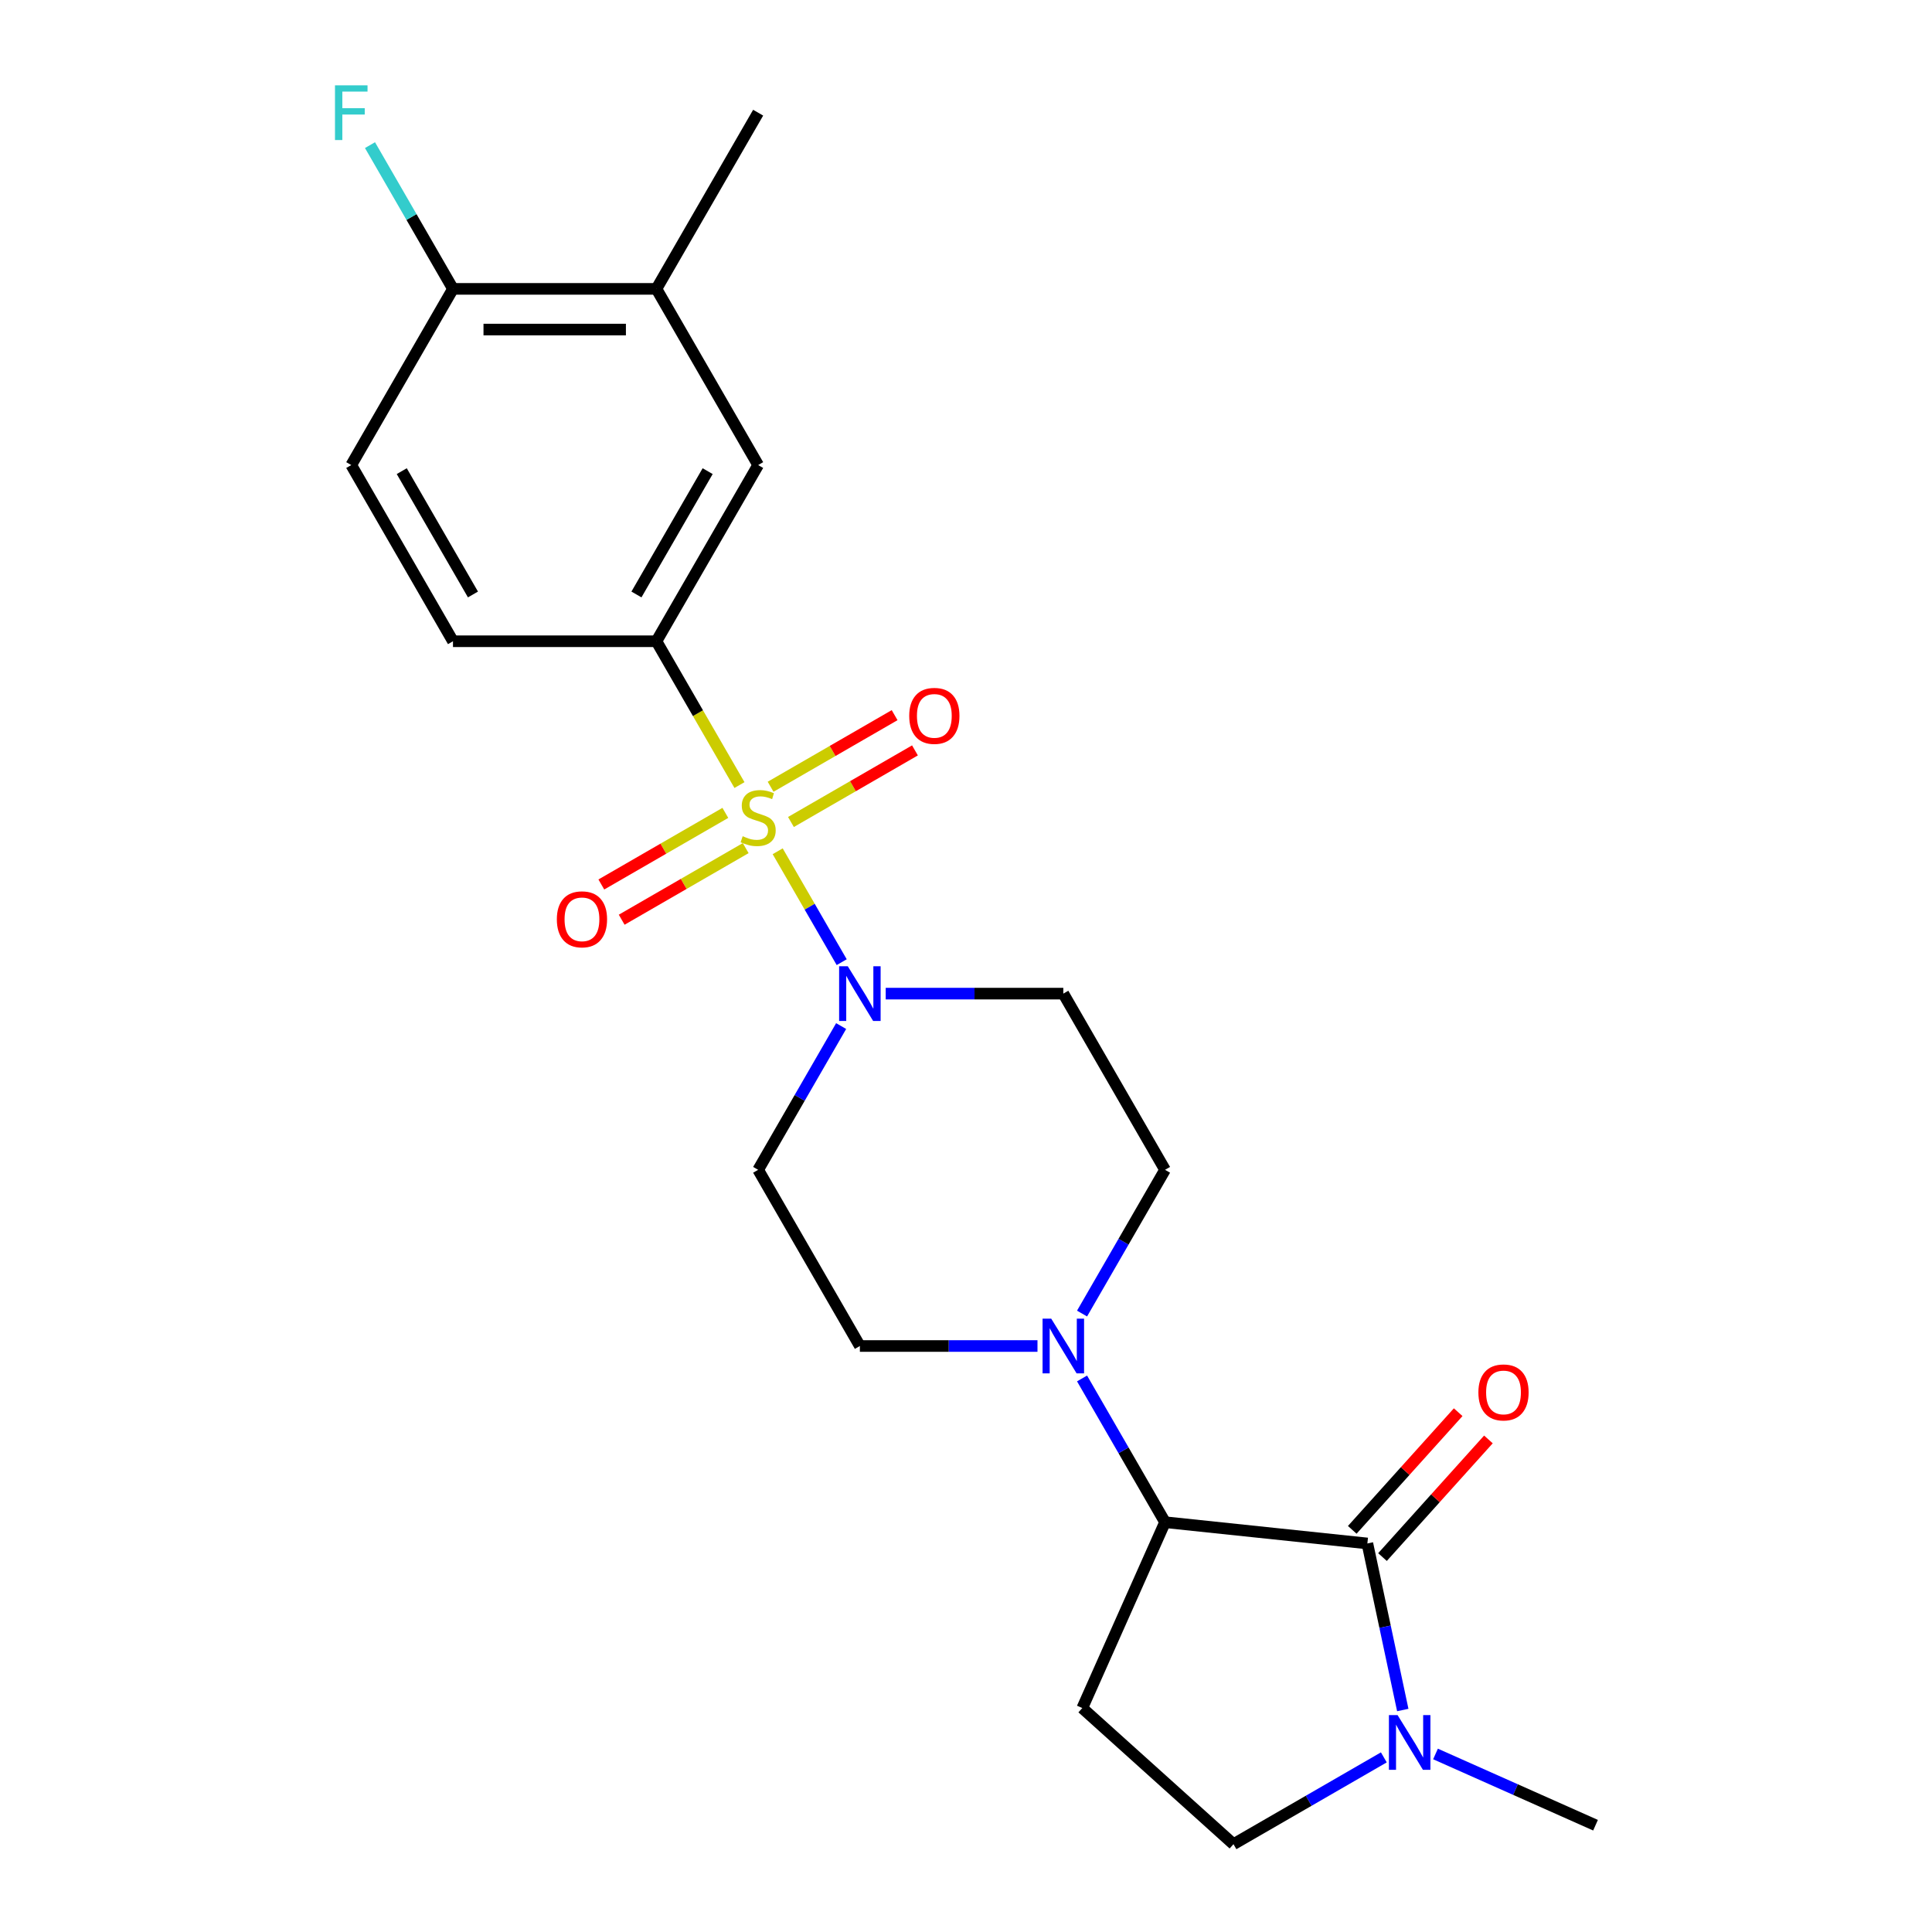 <?xml version='1.0' encoding='iso-8859-1'?>
<svg version='1.1' baseProfile='full'
              xmlns='http://www.w3.org/2000/svg'
                      xmlns:rdkit='http://www.rdkit.org/xml'
                      xmlns:xlink='http://www.w3.org/1999/xlink'
                  xml:space='preserve'
width='1000px' height='1000px' viewBox='0 0 1000 1000'>
<!-- END OF HEADER -->
<rect style='opacity:1.0;fill:#FFFFFF;stroke:none' width='1000' height='1000' x='0' y='0'> </rect>
<path class='bond-1' d='M 402.528,440.617 L 419.097,469.315' style='fill:none;fill-rule:evenodd;stroke:#CCCC00;stroke-width:6px;stroke-linecap:butt;stroke-linejoin:miter;stroke-opacity:1' />
<path class='bond-1' d='M 419.097,469.315 L 435.665,498.013' style='fill:none;fill-rule:evenodd;stroke:#0000FF;stroke-width:6px;stroke-linecap:butt;stroke-linejoin:miter;stroke-opacity:1' />
<path class='bond-3' d='M 382.745,406.352 L 361.255,369.131' style='fill:none;fill-rule:evenodd;stroke:#CCCC00;stroke-width:6px;stroke-linecap:butt;stroke-linejoin:miter;stroke-opacity:1' />
<path class='bond-3' d='M 361.255,369.131 L 339.766,331.91' style='fill:none;fill-rule:evenodd;stroke:#000000;stroke-width:6px;stroke-linecap:butt;stroke-linejoin:miter;stroke-opacity:1' />
<path class='bond-8' d='M 375.439,420.748 L 343.345,439.277' style='fill:none;fill-rule:evenodd;stroke:#CCCC00;stroke-width:6px;stroke-linecap:butt;stroke-linejoin:miter;stroke-opacity:1' />
<path class='bond-8' d='M 343.345,439.277 L 311.251,457.807' style='fill:none;fill-rule:evenodd;stroke:#FF0000;stroke-width:6px;stroke-linecap:butt;stroke-linejoin:miter;stroke-opacity:1' />
<path class='bond-8' d='M 385.97,438.987 L 353.876,457.516' style='fill:none;fill-rule:evenodd;stroke:#CCCC00;stroke-width:6px;stroke-linecap:butt;stroke-linejoin:miter;stroke-opacity:1' />
<path class='bond-8' d='M 353.876,457.516 L 321.782,476.046' style='fill:none;fill-rule:evenodd;stroke:#FF0000;stroke-width:6px;stroke-linecap:butt;stroke-linejoin:miter;stroke-opacity:1' />
<path class='bond-9' d='M 409.395,425.462 L 441.489,406.933' style='fill:none;fill-rule:evenodd;stroke:#CCCC00;stroke-width:6px;stroke-linecap:butt;stroke-linejoin:miter;stroke-opacity:1' />
<path class='bond-9' d='M 441.489,406.933 L 473.583,388.403' style='fill:none;fill-rule:evenodd;stroke:#FF0000;stroke-width:6px;stroke-linecap:butt;stroke-linejoin:miter;stroke-opacity:1' />
<path class='bond-9' d='M 398.865,407.223 L 430.959,388.694' style='fill:none;fill-rule:evenodd;stroke:#CCCC00;stroke-width:6px;stroke-linecap:butt;stroke-linejoin:miter;stroke-opacity:1' />
<path class='bond-9' d='M 430.959,388.694 L 463.053,370.164' style='fill:none;fill-rule:evenodd;stroke:#FF0000;stroke-width:6px;stroke-linecap:butt;stroke-linejoin:miter;stroke-opacity:1' />
<path class='bond-0' d='M 707.749,798.892 L 603.023,787.885' style='fill:none;fill-rule:evenodd;stroke:#000000;stroke-width:6px;stroke-linecap:butt;stroke-linejoin:miter;stroke-opacity:1' />
<path class='bond-4' d='M 707.749,798.892 L 716.911,841.997' style='fill:none;fill-rule:evenodd;stroke:#000000;stroke-width:6px;stroke-linecap:butt;stroke-linejoin:miter;stroke-opacity:1' />
<path class='bond-4' d='M 716.911,841.997 L 726.073,885.101' style='fill:none;fill-rule:evenodd;stroke:#0000FF;stroke-width:6px;stroke-linecap:butt;stroke-linejoin:miter;stroke-opacity:1' />
<path class='bond-14' d='M 715.575,805.938 L 742.989,775.491' style='fill:none;fill-rule:evenodd;stroke:#000000;stroke-width:6px;stroke-linecap:butt;stroke-linejoin:miter;stroke-opacity:1' />
<path class='bond-14' d='M 742.989,775.491 L 770.403,745.045' style='fill:none;fill-rule:evenodd;stroke:#FF0000;stroke-width:6px;stroke-linecap:butt;stroke-linejoin:miter;stroke-opacity:1' />
<path class='bond-14' d='M 699.924,791.846 L 727.338,761.399' style='fill:none;fill-rule:evenodd;stroke:#000000;stroke-width:6px;stroke-linecap:butt;stroke-linejoin:miter;stroke-opacity:1' />
<path class='bond-14' d='M 727.338,761.399 L 754.752,730.952' style='fill:none;fill-rule:evenodd;stroke:#FF0000;stroke-width:6px;stroke-linecap:butt;stroke-linejoin:miter;stroke-opacity:1' />
<path class='bond-10' d='M 435.373,531.092 L 413.895,568.294' style='fill:none;fill-rule:evenodd;stroke:#0000FF;stroke-width:6px;stroke-linecap:butt;stroke-linejoin:miter;stroke-opacity:1' />
<path class='bond-10' d='M 413.895,568.294 L 392.417,605.495' style='fill:none;fill-rule:evenodd;stroke:#000000;stroke-width:6px;stroke-linecap:butt;stroke-linejoin:miter;stroke-opacity:1' />
<path class='bond-11' d='M 458.441,514.3 L 504.406,514.3' style='fill:none;fill-rule:evenodd;stroke:#0000FF;stroke-width:6px;stroke-linecap:butt;stroke-linejoin:miter;stroke-opacity:1' />
<path class='bond-11' d='M 504.406,514.3 L 550.372,514.3' style='fill:none;fill-rule:evenodd;stroke:#000000;stroke-width:6px;stroke-linecap:butt;stroke-linejoin:miter;stroke-opacity:1' />
<path class='bond-2' d='M 603.023,787.885 L 581.545,750.684' style='fill:none;fill-rule:evenodd;stroke:#000000;stroke-width:6px;stroke-linecap:butt;stroke-linejoin:miter;stroke-opacity:1' />
<path class='bond-2' d='M 581.545,750.684 L 560.067,713.483' style='fill:none;fill-rule:evenodd;stroke:#0000FF;stroke-width:6px;stroke-linecap:butt;stroke-linejoin:miter;stroke-opacity:1' />
<path class='bond-6' d='M 603.023,787.885 L 560.192,884.084' style='fill:none;fill-rule:evenodd;stroke:#000000;stroke-width:6px;stroke-linecap:butt;stroke-linejoin:miter;stroke-opacity:1' />
<path class='bond-7' d='M 339.766,331.91 L 392.417,240.715' style='fill:none;fill-rule:evenodd;stroke:#000000;stroke-width:6px;stroke-linecap:butt;stroke-linejoin:miter;stroke-opacity:1' />
<path class='bond-7' d='M 329.424,307.7 L 366.28,243.864' style='fill:none;fill-rule:evenodd;stroke:#000000;stroke-width:6px;stroke-linecap:butt;stroke-linejoin:miter;stroke-opacity:1' />
<path class='bond-18' d='M 339.766,331.91 L 234.463,331.91' style='fill:none;fill-rule:evenodd;stroke:#000000;stroke-width:6px;stroke-linecap:butt;stroke-linejoin:miter;stroke-opacity:1' />
<path class='bond-21' d='M 743.015,907.848 L 784.429,926.286' style='fill:none;fill-rule:evenodd;stroke:#0000FF;stroke-width:6px;stroke-linecap:butt;stroke-linejoin:miter;stroke-opacity:1' />
<path class='bond-21' d='M 784.429,926.286 L 825.842,944.725' style='fill:none;fill-rule:evenodd;stroke:#000000;stroke-width:6px;stroke-linecap:butt;stroke-linejoin:miter;stroke-opacity:1' />
<path class='bond-25' d='M 716.27,909.615 L 677.359,932.08' style='fill:none;fill-rule:evenodd;stroke:#0000FF;stroke-width:6px;stroke-linecap:butt;stroke-linejoin:miter;stroke-opacity:1' />
<path class='bond-25' d='M 677.359,932.08 L 638.448,954.545' style='fill:none;fill-rule:evenodd;stroke:#000000;stroke-width:6px;stroke-linecap:butt;stroke-linejoin:miter;stroke-opacity:1' />
<path class='bond-5' d='M 560.067,679.897 L 581.545,642.696' style='fill:none;fill-rule:evenodd;stroke:#0000FF;stroke-width:6px;stroke-linecap:butt;stroke-linejoin:miter;stroke-opacity:1' />
<path class='bond-5' d='M 581.545,642.696 L 603.023,605.495' style='fill:none;fill-rule:evenodd;stroke:#000000;stroke-width:6px;stroke-linecap:butt;stroke-linejoin:miter;stroke-opacity:1' />
<path class='bond-23' d='M 536.999,696.69 L 491.034,696.69' style='fill:none;fill-rule:evenodd;stroke:#0000FF;stroke-width:6px;stroke-linecap:butt;stroke-linejoin:miter;stroke-opacity:1' />
<path class='bond-23' d='M 491.034,696.69 L 445.069,696.69' style='fill:none;fill-rule:evenodd;stroke:#000000;stroke-width:6px;stroke-linecap:butt;stroke-linejoin:miter;stroke-opacity:1' />
<path class='bond-13' d='M 560.192,884.084 L 638.448,954.545' style='fill:none;fill-rule:evenodd;stroke:#000000;stroke-width:6px;stroke-linecap:butt;stroke-linejoin:miter;stroke-opacity:1' />
<path class='bond-12' d='M 392.417,240.715 L 339.766,149.52' style='fill:none;fill-rule:evenodd;stroke:#000000;stroke-width:6px;stroke-linecap:butt;stroke-linejoin:miter;stroke-opacity:1' />
<path class='bond-16' d='M 392.417,605.495 L 445.069,696.69' style='fill:none;fill-rule:evenodd;stroke:#000000;stroke-width:6px;stroke-linecap:butt;stroke-linejoin:miter;stroke-opacity:1' />
<path class='bond-15' d='M 550.372,514.3 L 603.023,605.495' style='fill:none;fill-rule:evenodd;stroke:#000000;stroke-width:6px;stroke-linecap:butt;stroke-linejoin:miter;stroke-opacity:1' />
<path class='bond-22' d='M 339.766,149.52 L 392.417,58.325' style='fill:none;fill-rule:evenodd;stroke:#000000;stroke-width:6px;stroke-linecap:butt;stroke-linejoin:miter;stroke-opacity:1' />
<path class='bond-24' d='M 339.766,149.52 L 234.463,149.52' style='fill:none;fill-rule:evenodd;stroke:#000000;stroke-width:6px;stroke-linecap:butt;stroke-linejoin:miter;stroke-opacity:1' />
<path class='bond-24' d='M 323.97,170.58 L 250.258,170.58' style='fill:none;fill-rule:evenodd;stroke:#000000;stroke-width:6px;stroke-linecap:butt;stroke-linejoin:miter;stroke-opacity:1' />
<path class='bond-17' d='M 234.463,149.52 L 181.811,240.715' style='fill:none;fill-rule:evenodd;stroke:#000000;stroke-width:6px;stroke-linecap:butt;stroke-linejoin:miter;stroke-opacity:1' />
<path class='bond-20' d='M 234.463,149.52 L 212.985,112.319' style='fill:none;fill-rule:evenodd;stroke:#000000;stroke-width:6px;stroke-linecap:butt;stroke-linejoin:miter;stroke-opacity:1' />
<path class='bond-20' d='M 212.985,112.319 L 191.506,75.117' style='fill:none;fill-rule:evenodd;stroke:#33CCCC;stroke-width:6px;stroke-linecap:butt;stroke-linejoin:miter;stroke-opacity:1' />
<path class='bond-19' d='M 234.463,331.91 L 181.811,240.715' style='fill:none;fill-rule:evenodd;stroke:#000000;stroke-width:6px;stroke-linecap:butt;stroke-linejoin:miter;stroke-opacity:1' />
<path class='bond-19' d='M 244.804,307.7 L 207.948,243.864' style='fill:none;fill-rule:evenodd;stroke:#000000;stroke-width:6px;stroke-linecap:butt;stroke-linejoin:miter;stroke-opacity:1' />
<path  class='atom-0' d='M 384.417 432.825
Q 384.737 432.945, 386.057 433.505
Q 387.377 434.065, 388.817 434.425
Q 390.297 434.745, 391.737 434.745
Q 394.417 434.745, 395.977 433.465
Q 397.537 432.145, 397.537 429.865
Q 397.537 428.305, 396.737 427.345
Q 395.977 426.385, 394.777 425.865
Q 393.577 425.345, 391.577 424.745
Q 389.057 423.985, 387.537 423.265
Q 386.057 422.545, 384.977 421.025
Q 383.937 419.505, 383.937 416.945
Q 383.937 413.385, 386.337 411.185
Q 388.777 408.985, 393.577 408.985
Q 396.857 408.985, 400.577 410.545
L 399.657 413.625
Q 396.257 412.225, 393.697 412.225
Q 390.937 412.225, 389.417 413.385
Q 387.897 414.505, 387.937 416.465
Q 387.937 417.985, 388.697 418.905
Q 389.497 419.825, 390.617 420.345
Q 391.777 420.865, 393.697 421.465
Q 396.257 422.265, 397.777 423.065
Q 399.297 423.865, 400.377 425.505
Q 401.497 427.105, 401.497 429.865
Q 401.497 433.785, 398.857 435.905
Q 396.257 437.985, 391.897 437.985
Q 389.377 437.985, 387.457 437.425
Q 385.577 436.905, 383.337 435.985
L 384.417 432.825
' fill='#CCCC00'/>
<path  class='atom-2' d='M 438.809 500.14
L 448.089 515.14
Q 449.009 516.62, 450.489 519.3
Q 451.969 521.98, 452.049 522.14
L 452.049 500.14
L 455.809 500.14
L 455.809 528.46
L 451.929 528.46
L 441.969 512.06
Q 440.809 510.14, 439.569 507.94
Q 438.369 505.74, 438.009 505.06
L 438.009 528.46
L 434.329 528.46
L 434.329 500.14
L 438.809 500.14
' fill='#0000FF'/>
<path  class='atom-5' d='M 723.383 887.734
L 732.663 902.734
Q 733.583 904.214, 735.063 906.894
Q 736.543 909.574, 736.623 909.734
L 736.623 887.734
L 740.383 887.734
L 740.383 916.054
L 736.503 916.054
L 726.543 899.654
Q 725.383 897.734, 724.143 895.534
Q 722.943 893.334, 722.583 892.654
L 722.583 916.054
L 718.903 916.054
L 718.903 887.734
L 723.383 887.734
' fill='#0000FF'/>
<path  class='atom-6' d='M 544.112 682.53
L 553.392 697.53
Q 554.312 699.01, 555.792 701.69
Q 557.272 704.37, 557.352 704.53
L 557.352 682.53
L 561.112 682.53
L 561.112 710.85
L 557.232 710.85
L 547.272 694.45
Q 546.112 692.53, 544.872 690.33
Q 543.672 688.13, 543.312 687.45
L 543.312 710.85
L 539.632 710.85
L 539.632 682.53
L 544.112 682.53
' fill='#0000FF'/>
<path  class='atom-9' d='M 288.222 475.836
Q 288.222 469.036, 291.582 465.236
Q 294.942 461.436, 301.222 461.436
Q 307.502 461.436, 310.862 465.236
Q 314.222 469.036, 314.222 475.836
Q 314.222 482.716, 310.822 486.636
Q 307.422 490.516, 301.222 490.516
Q 294.982 490.516, 291.582 486.636
Q 288.222 482.756, 288.222 475.836
M 301.222 487.316
Q 305.542 487.316, 307.862 484.436
Q 310.222 481.516, 310.222 475.836
Q 310.222 470.276, 307.862 467.476
Q 305.542 464.636, 301.222 464.636
Q 296.902 464.636, 294.542 467.436
Q 292.222 470.236, 292.222 475.836
Q 292.222 481.556, 294.542 484.436
Q 296.902 487.316, 301.222 487.316
' fill='#FF0000'/>
<path  class='atom-10' d='M 470.612 370.533
Q 470.612 363.733, 473.972 359.933
Q 477.332 356.133, 483.612 356.133
Q 489.892 356.133, 493.252 359.933
Q 496.612 363.733, 496.612 370.533
Q 496.612 377.413, 493.212 381.333
Q 489.812 385.213, 483.612 385.213
Q 477.372 385.213, 473.972 381.333
Q 470.612 377.453, 470.612 370.533
M 483.612 382.013
Q 487.932 382.013, 490.252 379.133
Q 492.612 376.213, 492.612 370.533
Q 492.612 364.973, 490.252 362.173
Q 487.932 359.333, 483.612 359.333
Q 479.292 359.333, 476.932 362.133
Q 474.612 364.933, 474.612 370.533
Q 474.612 376.253, 476.932 379.133
Q 479.292 382.013, 483.612 382.013
' fill='#FF0000'/>
<path  class='atom-15' d='M 765.211 720.717
Q 765.211 713.917, 768.571 710.117
Q 771.931 706.317, 778.211 706.317
Q 784.491 706.317, 787.851 710.117
Q 791.211 713.917, 791.211 720.717
Q 791.211 727.597, 787.811 731.517
Q 784.411 735.397, 778.211 735.397
Q 771.971 735.397, 768.571 731.517
Q 765.211 727.637, 765.211 720.717
M 778.211 732.197
Q 782.531 732.197, 784.851 729.317
Q 787.211 726.397, 787.211 720.717
Q 787.211 715.157, 784.851 712.357
Q 782.531 709.517, 778.211 709.517
Q 773.891 709.517, 771.531 712.317
Q 769.211 715.117, 769.211 720.717
Q 769.211 726.437, 771.531 729.317
Q 773.891 732.197, 778.211 732.197
' fill='#FF0000'/>
<path  class='atom-21' d='M 173.391 44.165
L 190.231 44.165
L 190.231 47.405
L 177.191 47.405
L 177.191 56.005
L 188.791 56.005
L 188.791 59.285
L 177.191 59.285
L 177.191 72.485
L 173.391 72.485
L 173.391 44.165
' fill='#33CCCC'/>
</svg>
